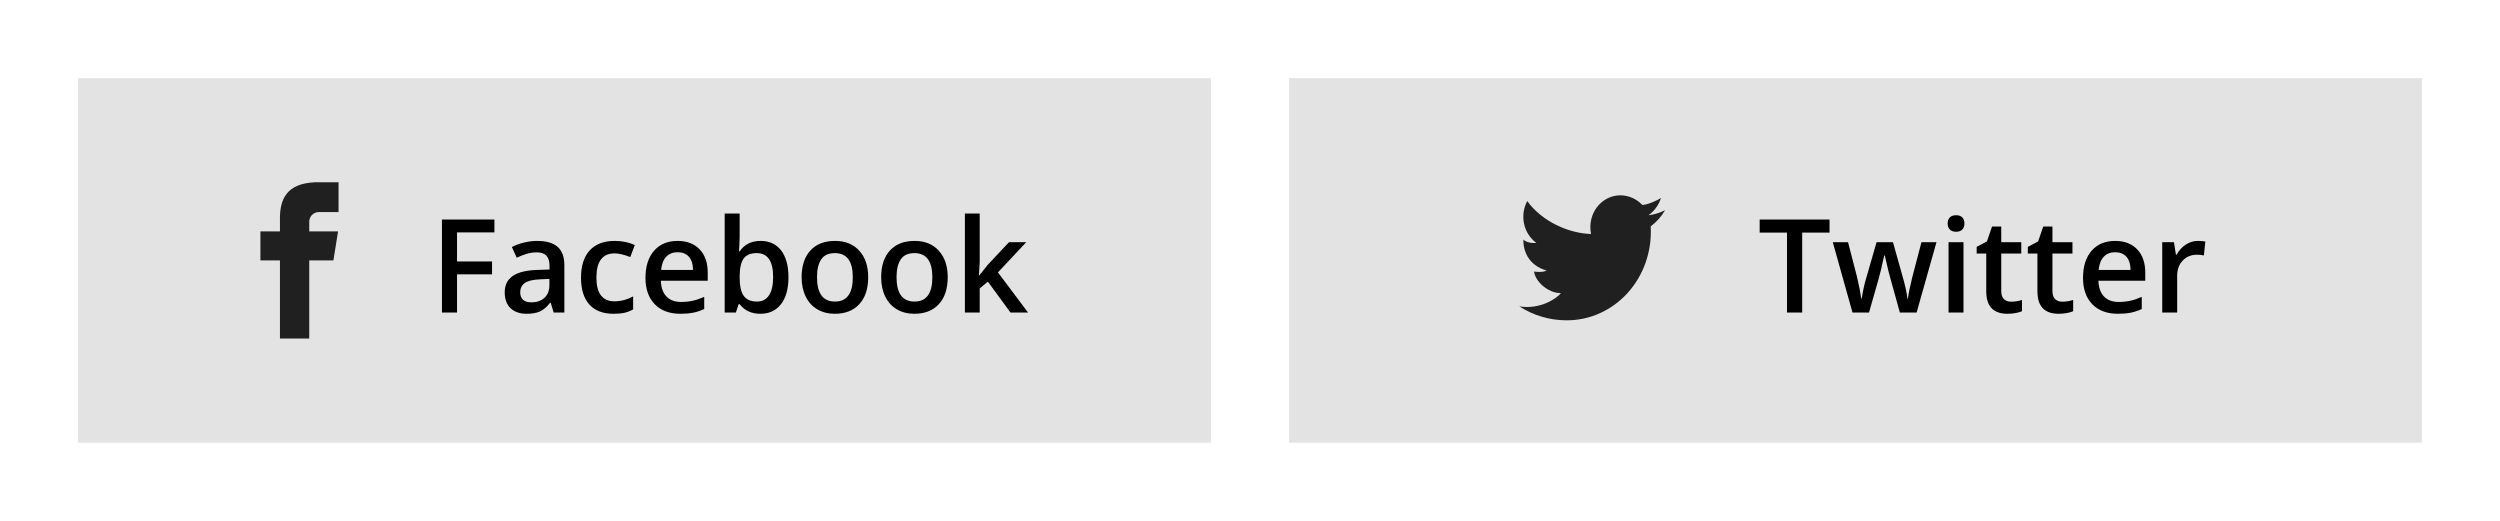 <?xml version="1.0" encoding="UTF-8"?>
<svg width="192px" height="40px" viewBox="0 0 192 40" version="1.1" xmlns="http://www.w3.org/2000/svg" xmlns:xlink="http://www.w3.org/1999/xlink">
    <!-- Generator: Sketch 53.2 (72643) - https://sketchapp.com -->
    <title>style-6</title>
    <desc>Created with Sketch.</desc>
    <g id="style-6" stroke="none" stroke-width="1" fill="none" fill-rule="evenodd">
        <rect fill="#FFFFFF" x="0" y="0" width="192" height="40"></rect>
        <rect id="Rectangle" fill="#E3E3E3" x="6" y="6" width="87" height="28"></rect>
        <rect id="Rectangle" fill="#E3E3E3" x="99" y="6" width="87" height="28"></rect>
        <g id="Group" transform="translate(20, 13)" fill-rule="nonzero">
            <g id="Orion_facebook" transform="translate(0, 1)" fill="#202020">
                <path d="M4.463,2.288 L6,2.288 L6,0 L4.181,0 C1.988,0.094 1.538,1.331 1.5,2.625 L1.5,3.769 L0,3.769 L0,6 L1.5,6 L1.5,12 L3.75,12 L3.75,6 L5.606,6 L5.963,3.769 L3.75,3.769 L3.75,3.075 C3.738,2.876 3.807,2.68 3.941,2.531 C4.075,2.383 4.263,2.295 4.463,2.288 Z" id="Path"></path>
            </g>
            <path d="M15.1,11 L13.942,11 L13.942,3.861 L17.971,3.861 L17.971,4.848 L15.1,4.848 L15.1,7.079 L17.79,7.079 L17.79,8.07 L15.1,8.07 L15.1,11 Z M22.521,11 L22.292,10.248 L22.253,10.248 C21.993,10.577 21.73,10.801 21.467,10.919 C21.203,11.038 20.865,11.098 20.451,11.098 C19.921,11.098 19.506,10.954 19.208,10.668 C18.911,10.382 18.762,9.976 18.762,9.452 C18.762,8.896 18.968,8.476 19.382,8.192 C19.795,7.909 20.425,7.755 21.271,7.729 L22.204,7.699 L22.204,7.411 C22.204,7.066 22.124,6.808 21.962,6.637 C21.801,6.466 21.551,6.381 21.213,6.381 C20.936,6.381 20.671,6.422 20.417,6.503 C20.163,6.584 19.919,6.68 19.685,6.791 L19.313,5.971 C19.606,5.818 19.927,5.701 20.275,5.622 C20.624,5.542 20.952,5.502 21.262,5.502 C21.949,5.502 22.467,5.652 22.817,5.951 C23.167,6.251 23.342,6.721 23.342,7.362 L23.342,11 L22.521,11 Z M20.812,10.219 C21.229,10.219 21.564,10.102 21.816,9.87 C22.068,9.637 22.194,9.311 22.194,8.891 L22.194,8.422 L21.501,8.451 C20.961,8.471 20.568,8.561 20.322,8.722 C20.076,8.883 19.953,9.13 19.953,9.462 C19.953,9.703 20.025,9.889 20.168,10.021 C20.311,10.153 20.526,10.219 20.812,10.219 Z M27.121,11.098 C26.304,11.098 25.683,10.859 25.258,10.382 C24.833,9.905 24.621,9.221 24.621,8.329 C24.621,7.421 24.843,6.723 25.288,6.234 C25.732,5.746 26.374,5.502 27.214,5.502 C27.784,5.502 28.296,5.608 28.752,5.819 L28.405,6.742 C27.92,6.553 27.52,6.459 27.204,6.459 C26.27,6.459 25.803,7.079 25.803,8.319 C25.803,8.925 25.919,9.38 26.152,9.684 C26.385,9.988 26.726,10.141 27.175,10.141 C27.686,10.141 28.169,10.014 28.625,9.76 L28.625,10.761 C28.42,10.881 28.201,10.967 27.968,11.02 C27.736,11.072 27.453,11.098 27.121,11.098 Z M32.253,11.098 C31.413,11.098 30.756,10.853 30.283,10.363 C29.809,9.873 29.572,9.198 29.572,8.339 C29.572,7.457 29.792,6.763 30.231,6.259 C30.671,5.754 31.275,5.502 32.043,5.502 C32.756,5.502 33.319,5.718 33.732,6.151 C34.146,6.584 34.353,7.18 34.353,7.938 L34.353,8.559 L30.754,8.559 C30.77,9.083 30.912,9.486 31.179,9.767 C31.446,10.049 31.822,10.189 32.307,10.189 C32.626,10.189 32.923,10.159 33.198,10.099 C33.473,10.039 33.768,9.939 34.084,9.799 L34.084,10.731 C33.804,10.865 33.521,10.959 33.234,11.015 C32.948,11.07 32.621,11.098 32.253,11.098 Z M32.043,6.371 C31.678,6.371 31.386,6.487 31.167,6.718 C30.947,6.949 30.816,7.286 30.773,7.729 L33.225,7.729 C33.218,7.283 33.111,6.945 32.902,6.715 C32.694,6.486 32.408,6.371 32.043,6.371 Z M38.415,5.502 C39.089,5.502 39.614,5.746 39.99,6.234 C40.366,6.723 40.554,7.408 40.554,8.29 C40.554,9.175 40.363,9.865 39.982,10.358 C39.602,10.851 39.073,11.098 38.396,11.098 C37.712,11.098 37.181,10.852 36.804,10.36 L36.726,10.36 L36.516,11 L35.656,11 L35.656,3.402 L36.804,3.402 L36.804,5.209 C36.804,5.342 36.797,5.541 36.784,5.805 C36.771,6.068 36.761,6.236 36.755,6.308 L36.804,6.308 C37.168,5.771 37.705,5.502 38.415,5.502 Z M38.117,6.439 C37.655,6.439 37.322,6.575 37.119,6.847 C36.915,7.119 36.81,7.574 36.804,8.212 L36.804,8.29 C36.804,8.948 36.908,9.424 37.116,9.718 C37.325,10.013 37.665,10.16 38.137,10.16 C38.544,10.16 38.852,9.999 39.062,9.677 C39.272,9.354 39.377,8.889 39.377,8.28 C39.377,7.053 38.957,6.439 38.117,6.439 Z M46.677,8.29 C46.677,9.172 46.451,9.861 45.998,10.355 C45.546,10.85 44.916,11.098 44.108,11.098 C43.604,11.098 43.158,10.984 42.771,10.756 C42.383,10.528 42.085,10.201 41.877,9.774 C41.669,9.348 41.564,8.853 41.564,8.29 C41.564,7.414 41.789,6.731 42.238,6.239 C42.688,5.748 43.321,5.502 44.138,5.502 C44.919,5.502 45.537,5.753 45.993,6.256 C46.449,6.759 46.677,7.437 46.677,8.29 Z M42.746,8.29 C42.746,9.537 43.207,10.16 44.128,10.16 C45.039,10.16 45.495,9.537 45.495,8.29 C45.495,7.056 45.036,6.439 44.118,6.439 C43.636,6.439 43.287,6.599 43.071,6.918 C42.854,7.237 42.746,7.694 42.746,8.29 Z M52.785,8.29 C52.785,9.172 52.559,9.861 52.106,10.355 C51.654,10.85 51.024,11.098 50.217,11.098 C49.712,11.098 49.266,10.984 48.879,10.756 C48.492,10.528 48.194,10.201 47.985,9.774 C47.777,9.348 47.673,8.853 47.673,8.29 C47.673,7.414 47.897,6.731 48.347,6.239 C48.796,5.748 49.429,5.502 50.246,5.502 C51.027,5.502 51.646,5.753 52.102,6.256 C52.557,6.759 52.785,7.437 52.785,8.29 Z M48.854,8.29 C48.854,9.537 49.315,10.16 50.236,10.16 C51.148,10.16 51.604,9.537 51.604,8.29 C51.604,7.056 51.145,6.439 50.227,6.439 C49.745,6.439 49.396,6.599 49.179,6.918 C48.963,7.237 48.854,7.694 48.854,8.29 Z M55.212,8.148 L55.861,7.338 L57.492,5.6 L58.815,5.6 L56.643,7.919 L58.952,11 L57.604,11 L55.871,8.632 L55.241,9.149 L55.241,11 L54.104,11 L54.104,3.402 L55.241,3.402 L55.241,7.108 L55.183,8.148 L55.212,8.148 Z" id="Facebook" fill="#000000"></path>
        </g>
        <g id="Group-2" transform="translate(116, 13)" fill-rule="nonzero">
            <g id="Orion_twitter" transform="translate(0, 2)" fill="#202020">
                <path d="M10.602,1.532 C11.052,1.213 11.391,0.746 11.564,0.203 C11.232,0.425 10.497,0.738 10.129,0.738 C9.682,0.27 9.079,0.005 8.449,1.18584626e-06 C7.836,-0.001 7.249,0.256 6.815,0.713 C6.382,1.17 6.139,1.79 6.139,2.437 C6.138,2.617 6.156,2.796 6.192,2.972 C4.459,2.917 2.429,2.012 1.292,0.443 C0.7,1.543 1.004,2.938 1.992,3.655 C1.729,3.692 1.222,3.637 0.994,3.397 C0.977,4.246 1.362,5.372 2.779,5.778 C2.499,5.926 2.027,5.889 1.817,5.852 C1.887,6.572 2.849,7.514 3.882,7.514 C3.514,7.957 2.254,8.788 0.679,8.529 C1.771,9.23 3.024,9.6 4.302,9.6 C6.072,9.612 7.769,8.855 8.994,7.507 C10.218,6.159 10.863,4.339 10.777,2.474 L10.777,2.382 C11.22,2.052 11.595,1.631 11.879,1.145 C11.477,1.347 11.045,1.478 10.602,1.532 Z" id="Path"></path>
            </g>
            <path d="M22.408,11 L21.241,11 L21.241,4.862 L19.142,4.862 L19.142,3.861 L24.508,3.861 L24.508,4.862 L22.408,4.862 L22.408,11 Z M29.908,11 L29.21,8.48 C29.125,8.214 28.972,7.593 28.751,6.62 L28.707,6.62 C28.518,7.499 28.368,8.122 28.258,8.49 L27.54,11 L26.271,11 L24.757,5.6 L25.929,5.6 L26.617,8.261 C26.773,8.918 26.884,9.481 26.949,9.95 L26.979,9.95 C27.011,9.713 27.061,9.44 27.127,9.132 C27.194,8.825 27.252,8.594 27.301,8.441 L28.121,5.6 L29.381,5.6 L30.177,8.441 C30.226,8.601 30.287,8.845 30.36,9.174 C30.433,9.503 30.476,9.758 30.489,9.94 L30.528,9.94 C30.577,9.54 30.691,8.98 30.87,8.261 L31.568,5.6 L32.721,5.6 L31.197,11 L29.908,11 Z M34.796,11 L33.648,11 L33.648,5.6 L34.796,5.6 L34.796,11 Z M33.58,4.169 C33.58,3.964 33.636,3.806 33.749,3.695 C33.861,3.585 34.021,3.529 34.229,3.529 C34.431,3.529 34.588,3.585 34.701,3.695 C34.813,3.806 34.869,3.964 34.869,4.169 C34.869,4.364 34.813,4.518 34.701,4.63 C34.588,4.743 34.431,4.799 34.229,4.799 C34.021,4.799 33.861,4.743 33.749,4.63 C33.636,4.518 33.58,4.364 33.58,4.169 Z M38.448,10.17 C38.728,10.17 39.008,10.126 39.288,10.038 L39.288,10.902 C39.161,10.958 38.998,11.004 38.797,11.042 C38.597,11.079 38.39,11.098 38.175,11.098 C37.088,11.098 36.544,10.525 36.544,9.379 L36.544,6.469 L35.807,6.469 L35.807,5.961 L36.598,5.541 L36.988,4.398 L37.696,4.398 L37.696,5.6 L39.234,5.6 L39.234,6.469 L37.696,6.469 L37.696,9.359 C37.696,9.636 37.765,9.84 37.904,9.972 C38.042,10.104 38.224,10.17 38.448,10.17 Z M42.379,10.17 C42.659,10.17 42.939,10.126 43.219,10.038 L43.219,10.902 C43.092,10.958 42.928,11.004 42.728,11.042 C42.528,11.079 42.32,11.098 42.105,11.098 C41.018,11.098 40.475,10.525 40.475,9.379 L40.475,6.469 L39.737,6.469 L39.737,5.961 L40.528,5.541 L40.919,4.398 L41.627,4.398 L41.627,5.6 L43.165,5.6 L43.165,6.469 L41.627,6.469 L41.627,9.359 C41.627,9.636 41.696,9.84 41.834,9.972 C41.973,10.104 42.154,10.17 42.379,10.17 Z M46.656,11.098 C45.816,11.098 45.16,10.853 44.686,10.363 C44.212,9.873 43.976,9.198 43.976,8.339 C43.976,7.457 44.195,6.763 44.635,6.259 C45.074,5.754 45.678,5.502 46.446,5.502 C47.159,5.502 47.722,5.718 48.136,6.151 C48.549,6.584 48.756,7.18 48.756,7.938 L48.756,8.559 L45.157,8.559 C45.174,9.083 45.315,9.486 45.582,9.767 C45.849,10.049 46.225,10.189 46.71,10.189 C47.029,10.189 47.326,10.159 47.601,10.099 C47.876,10.039 48.172,9.939 48.487,9.799 L48.487,10.731 C48.207,10.865 47.924,10.959 47.638,11.015 C47.351,11.07 47.024,11.098 46.656,11.098 Z M46.446,6.371 C46.082,6.371 45.79,6.487 45.57,6.718 C45.35,6.949 45.219,7.286 45.177,7.729 L47.628,7.729 C47.621,7.283 47.514,6.945 47.306,6.715 C47.097,6.486 46.811,6.371 46.446,6.371 Z M52.799,5.502 C53.03,5.502 53.22,5.518 53.37,5.551 L53.258,6.62 C53.095,6.581 52.926,6.562 52.75,6.562 C52.291,6.562 51.919,6.711 51.634,7.011 C51.349,7.31 51.207,7.699 51.207,8.178 L51.207,11 L50.06,11 L50.06,5.6 L50.958,5.6 L51.109,6.552 L51.168,6.552 C51.347,6.229 51.581,5.974 51.869,5.785 C52.157,5.596 52.467,5.502 52.799,5.502 Z" id="Twitter" fill="#000000"></path>
        </g>
    </g>
</svg>